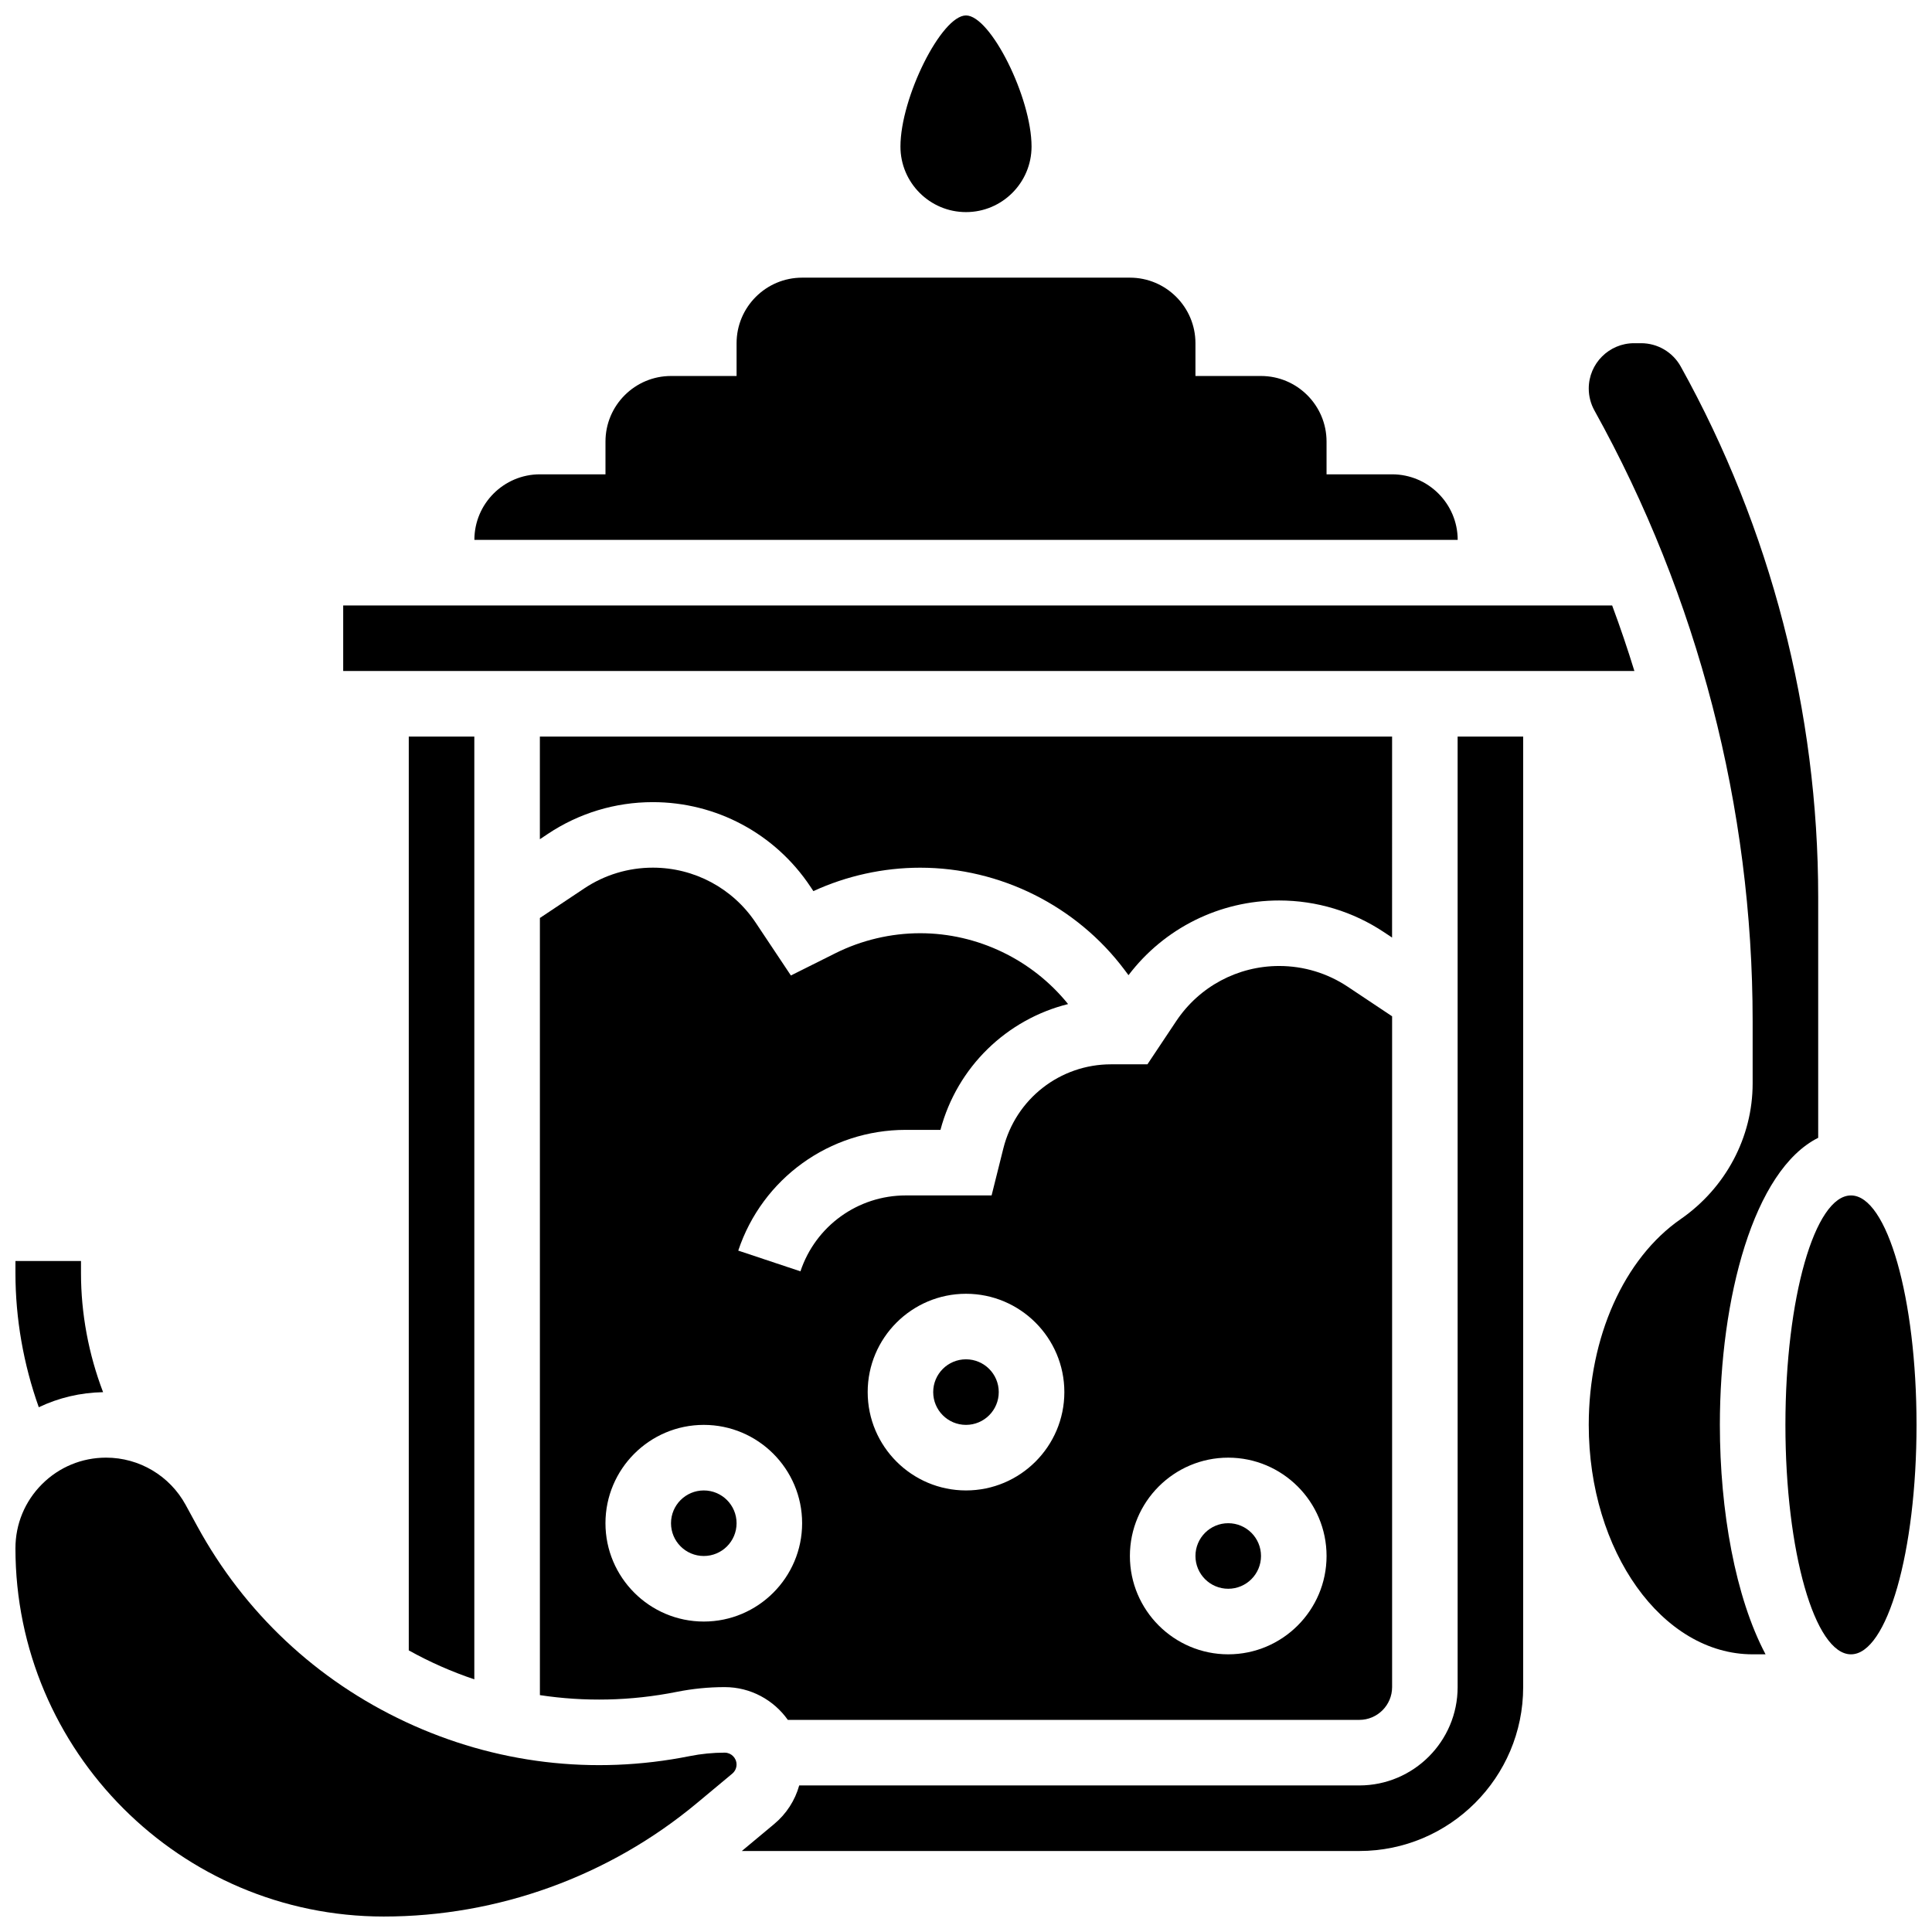 <?xml version="1.0" encoding="UTF-8"?>
<!-- Uploaded to: ICON Repo, www.iconrepo.com, Generator: ICON Repo Mixer Tools -->
<svg width="800px" height="800px" version="1.1" viewBox="144 144 512 512" xmlns="http://www.w3.org/2000/svg">
 <defs>
  <clipPath id="d">
   <path d="m148.09 478h23.906v39h-23.906z"/>
  </clipPath>
  <clipPath id="c">
   <path d="m382 148.09h36v52.906h-36z"/>
  </clipPath>
  <clipPath id="b">
   <path d="m148.09 530h191.91v121.9h-191.91z"/>
  </clipPath>
  <clipPath id="a">
   <path d="m617 460h34.902v123h-34.902z"/>
  </clipPath>
 </defs>
 <g clip-path="url(#d)">
  <path d="m171.32 512.94c-3.836-10.035-5.856-20.824-5.856-31.543v-3.223h-17.371v3.223c0 12.047 2.129 24.164 6.188 35.539 5.266-2.516 11.051-3.887 17.039-3.996z"/>
 </g>
 <path d="m478.18 556.35c0 4.801-3.891 8.688-8.688 8.688s-8.684-3.887-8.684-8.688c0-4.797 3.887-8.684 8.684-8.684s8.688 3.887 8.688 8.684"/>
 <path d="m408.68 512.92c0 4.797-3.887 8.688-8.684 8.688-4.801 0-8.688-3.891-8.688-8.688s3.887-8.688 8.688-8.688c4.797 0 8.684 3.891 8.684 8.688"/>
 <path d="m571.24 304.45h-336.29v17.371h342.18c-1.797-5.844-3.762-11.637-5.894-17.371z"/>
 <g clip-path="url(#c)">
  <path d="m400 200.21c9.578 0 17.371-7.793 17.371-17.371 0-12.988-10.879-34.746-17.371-34.746-6.496 0-17.371 21.758-17.371 34.746-0.004 9.578 7.789 17.371 17.371 17.371z"/>
 </g>
 <path d="m339.2 547.67c0 4.797-3.891 8.684-8.688 8.684-4.797 0-8.688-3.887-8.688-8.684s3.891-8.688 8.688-8.688c4.797 0 8.688 3.891 8.688 8.688"/>
 <path d="m512.92 269.7h-17.371v-8.688c0-9.578-7.793-17.371-17.371-17.371h-17.371v-8.688c0-9.578-7.793-17.371-17.371-17.371h-86.863c-9.578 0-17.371 7.793-17.371 17.371v8.688h-17.371c-9.578 0-17.371 7.793-17.371 17.371v8.688h-17.371c-9.578 0-17.371 7.793-17.371 17.371h260.59c-0.016-9.578-7.809-17.371-17.387-17.371z"/>
 <path d="m530.29 591.1c0 14.367-11.691 26.059-26.059 26.059h-148.43c-1.105 3.957-3.391 7.527-6.625 10.219l-8.582 7.156h163.63c23.949 0 43.434-19.484 43.434-43.434v-251.9h-17.371z"/>
 <path d="m269.7 589.04v-249.84h-17.371v242.17c5.539 3.082 11.352 5.652 17.371 7.672z"/>
 <g clip-path="url(#b)">
  <path d="m336.05 608.47c-3.109 0-6.227 0.309-9.273 0.918-25.59 5.121-51.621 1.984-75.27-9.062-23.648-11.047-42.754-29-55.254-51.914l-3.055-5.606c-4.215-7.719-12.293-12.516-21.086-12.516-6.414 0-12.449 2.5-16.984 7.035-4.539 4.539-7.035 10.566-7.035 16.984 0.004 53.812 43.785 97.59 97.598 97.59 30.258 0 59.727-10.668 82.973-30.039l9.395-7.828c0.719-0.602 1.133-1.48 1.133-2.418 0.004-1.734-1.41-3.144-3.141-3.144z"/>
 </g>
 <path d="m625.84 445.53v-63.828c0-49.066-12.598-97.676-36.426-140.57-2.117-3.812-6.137-6.18-10.496-6.18h-1.871c-6.625 0-12.012 5.387-12.012 12.012 0 2.035 0.523 4.055 1.512 5.832 27.426 49.363 41.922 105.3 41.922 161.78v16.551c0 14.227-7.129 27.668-19.07 35.949-15.027 10.418-24.363 31.312-24.363 54.531 0 33.527 19.484 60.805 43.434 60.805h3.422c-8-15.086-12.109-38.023-12.109-60.805 0-33.57 8.918-67.477 26.059-76.078z"/>
 <g clip-path="url(#a)">
  <path d="m651.9 521.61c0 33.578-7.777 60.805-17.371 60.805s-17.375-27.227-17.375-60.805c0-33.582 7.781-60.805 17.375-60.805s17.371 27.223 17.371 60.805"/>
 </g>
 <path d="m384.04 443.43h9.188c4.453-16.723 17.586-29.285 33.824-33.344-9.496-11.777-24.004-18.773-39.18-18.773-7.773 0-15.555 1.836-22.504 5.312l-11.773 5.887-9.316-13.977c-6.09-9.141-16.285-14.598-27.27-14.598-6.492 0-12.781 1.902-18.18 5.504l-11.75 7.832v205.95c11.789 1.789 24.039 1.582 36.293-0.867 4.164-0.832 8.43-1.254 12.68-1.254 6.906 0 13.016 3.441 16.734 8.688l151.45-0.004c4.789 0 8.688-3.898 8.688-8.688v-177.77l-11.746-7.828c-5.402-3.602-11.688-5.504-18.184-5.504-10.984 0-21.18 5.457-27.273 14.594l-7.641 11.465h-9.637c-13.527 0-25.266 9.164-28.547 22.289l-3.113 12.457h-22.746c-12.684 0-23.902 8.086-27.914 20.117l-16.48-5.492c6.379-19.141 24.219-32 44.395-32zm85.453 86.863c14.367 0 26.059 11.691 26.059 26.059 0 14.367-11.691 26.059-26.059 26.059-14.367 0-26.059-11.691-26.059-26.059 0-14.367 11.691-26.059 26.059-26.059zm-69.488-43.43c14.367 0 26.059 11.691 26.059 26.059s-11.691 26.059-26.059 26.059-26.059-11.691-26.059-26.059c-0.004-14.367 11.688-26.059 26.059-26.059zm-43.434 60.805c0 14.367-11.691 26.059-26.059 26.059-14.367 0-26.059-11.691-26.059-26.059 0-14.367 11.691-26.059 26.059-26.059 14.367 0 26.059 11.688 26.059 26.059z"/>
 <path d="m512.92 339.2h-225.85v27.203l2.109-1.406c8.262-5.512 17.883-8.422 27.816-8.422 16.809 0 32.406 8.348 41.727 22.332l0.832 1.246c8.84-4.062 18.578-6.203 28.309-6.203 21.195 0 41.438 10.121 54.152 27.078l1.051 1.402c9.457-12.449 24.156-19.793 39.918-19.793 9.934 0 19.555 2.914 27.82 8.422l2.109 1.406z"/>
</svg>